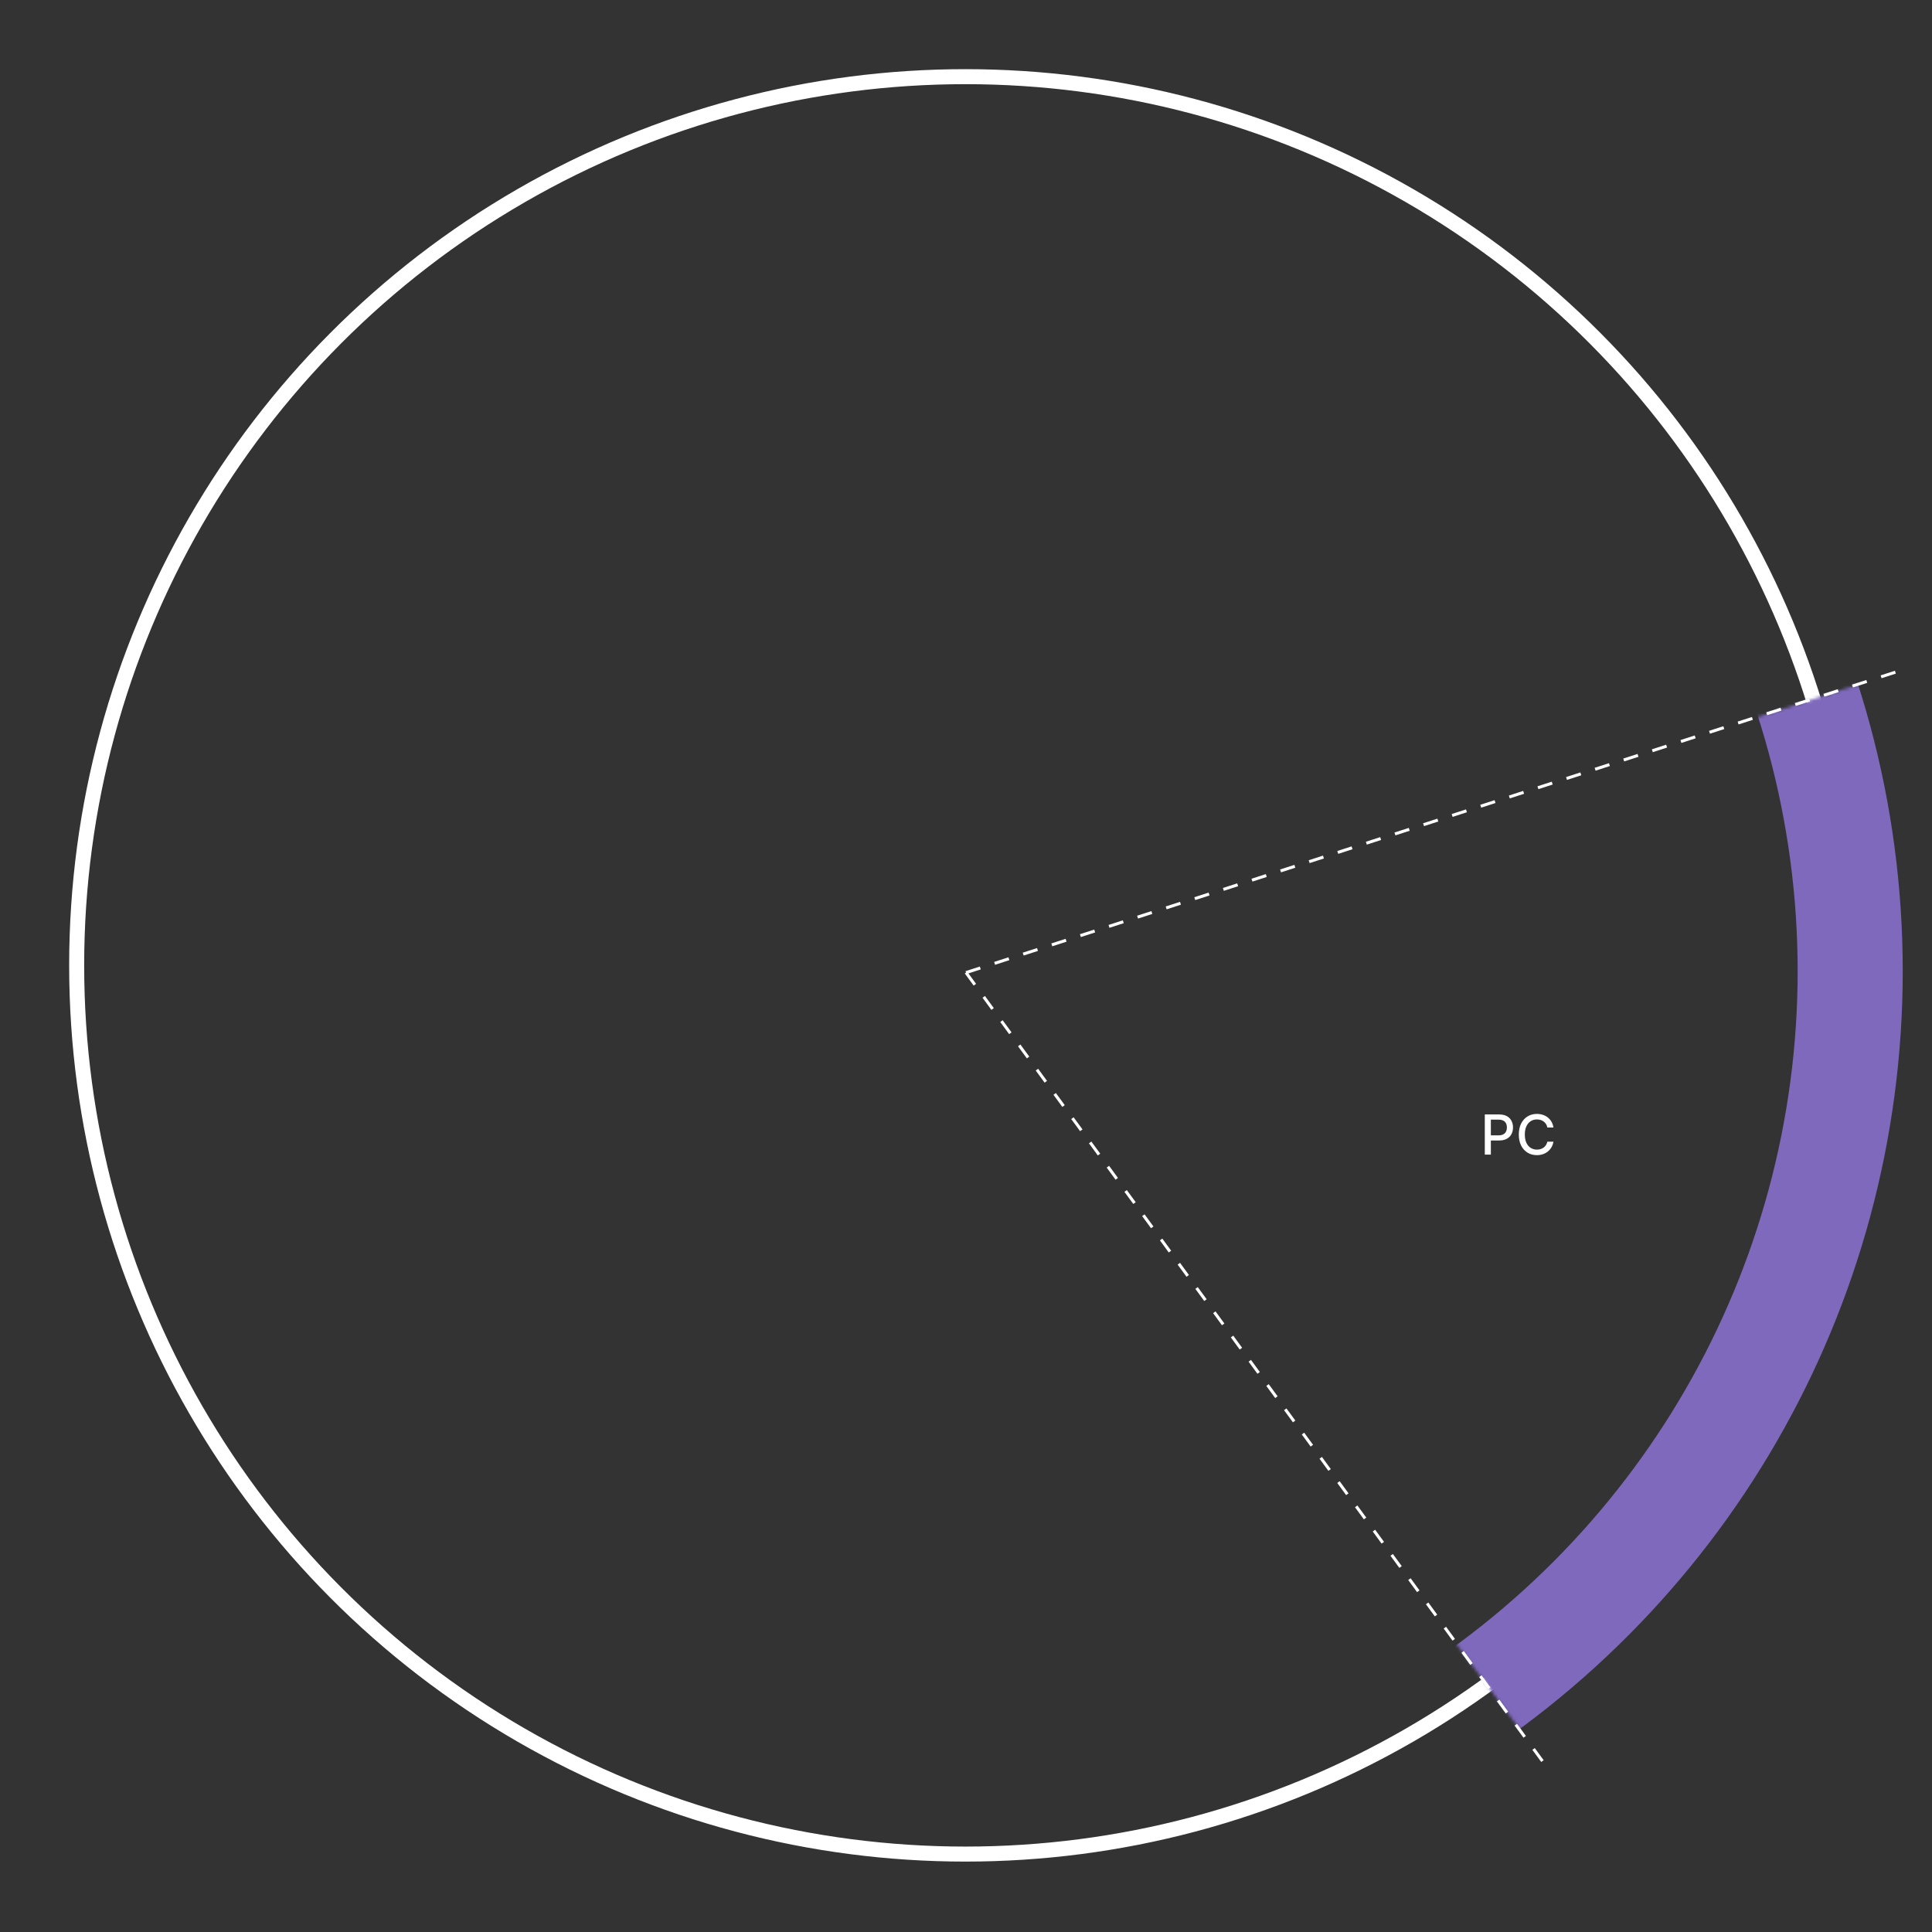 <svg width="630" height="630" viewBox="0 0 630 630" fill="none" xmlns="http://www.w3.org/2000/svg">
<rect x="0" y="0" width="630" height="630" fill="#333333" stroke="none"/>
<g clip-path="url(#clip0_3002_17)">
<circle cx="314.796" cy="314.796" r="289.796" stroke="white" stroke-width="4.895"/>
<mask id="mask0_3002_17" style="mask-type:alpha" maskUnits="userSpaceOnUse" x="469" y="220" width="183" height="350">
<path d="M499.734 569.5L469.234 528.5L561.734 237.5L614.234 220.5L651.734 417.5L499.734 569.5Z" fill="#D9D9D9"/>
</mask>
<g mask="url(#mask0_3002_17)">
<circle cx="313.531" cy="316.662" r="289.796" stroke="#7E69BC" stroke-width="34.267"/>
</g>
<path d="M484.173 376.5V363.409H488.839C489.857 363.409 490.701 363.594 491.37 363.965C492.039 364.336 492.54 364.843 492.872 365.487C493.205 366.126 493.371 366.846 493.371 367.647C493.371 368.452 493.202 369.177 492.866 369.82C492.533 370.46 492.031 370.967 491.357 371.342C490.688 371.712 489.847 371.898 488.832 371.898H485.624V370.223H488.653C489.297 370.223 489.819 370.112 490.219 369.891C490.62 369.665 490.914 369.358 491.102 368.97C491.289 368.582 491.383 368.141 491.383 367.647C491.383 367.153 491.289 366.714 491.102 366.33C490.914 365.947 490.618 365.646 490.213 365.429C489.813 365.212 489.284 365.103 488.628 365.103H486.148V376.5H484.173ZM506.559 367.666H504.565C504.488 367.24 504.345 366.865 504.137 366.541C503.928 366.217 503.672 365.942 503.369 365.717C503.067 365.491 502.728 365.32 502.353 365.205C501.982 365.09 501.588 365.033 501.171 365.033C500.416 365.033 499.741 365.222 499.144 365.602C498.552 365.981 498.083 366.537 497.738 367.27C497.397 368.003 497.227 368.898 497.227 369.955C497.227 371.02 497.397 371.919 497.738 372.652C498.083 373.385 498.554 373.939 499.151 374.314C499.747 374.689 500.419 374.876 501.164 374.876C501.578 374.876 501.97 374.821 502.34 374.71C502.715 374.595 503.054 374.427 503.357 374.205C503.659 373.984 503.915 373.713 504.124 373.393C504.337 373.07 504.484 372.699 504.565 372.281L506.559 372.288C506.453 372.931 506.246 373.523 505.939 374.065C505.637 374.602 505.247 375.066 504.769 375.458C504.296 375.846 503.755 376.146 503.146 376.359C502.536 376.572 501.872 376.679 501.151 376.679C500.018 376.679 499.008 376.411 498.122 375.874C497.235 375.332 496.536 374.559 496.025 373.553C495.518 372.548 495.264 371.348 495.264 369.955C495.264 368.557 495.52 367.357 496.031 366.356C496.543 365.35 497.242 364.579 498.128 364.042C499.014 363.501 500.022 363.23 501.151 363.23C501.846 363.23 502.494 363.33 503.095 363.531C503.7 363.727 504.243 364.016 504.725 364.4C505.206 364.779 505.605 365.244 505.92 365.793C506.235 366.339 506.448 366.963 506.559 367.666Z" fill="white"/>
<path d="M315 317.151L621.738 218" stroke="white" stroke-width="0.979" stroke-dasharray="4.9 4.9"/>
<path d="M315 317.151L504.234 576" stroke="white" stroke-width="0.979" stroke-dasharray="4.9 4.9"/>
</g>
<defs>
<clipPath id="clip0_3002_17">
<rect width="630" height="630" fill="white"/>
</clipPath>
</defs>
</svg>
